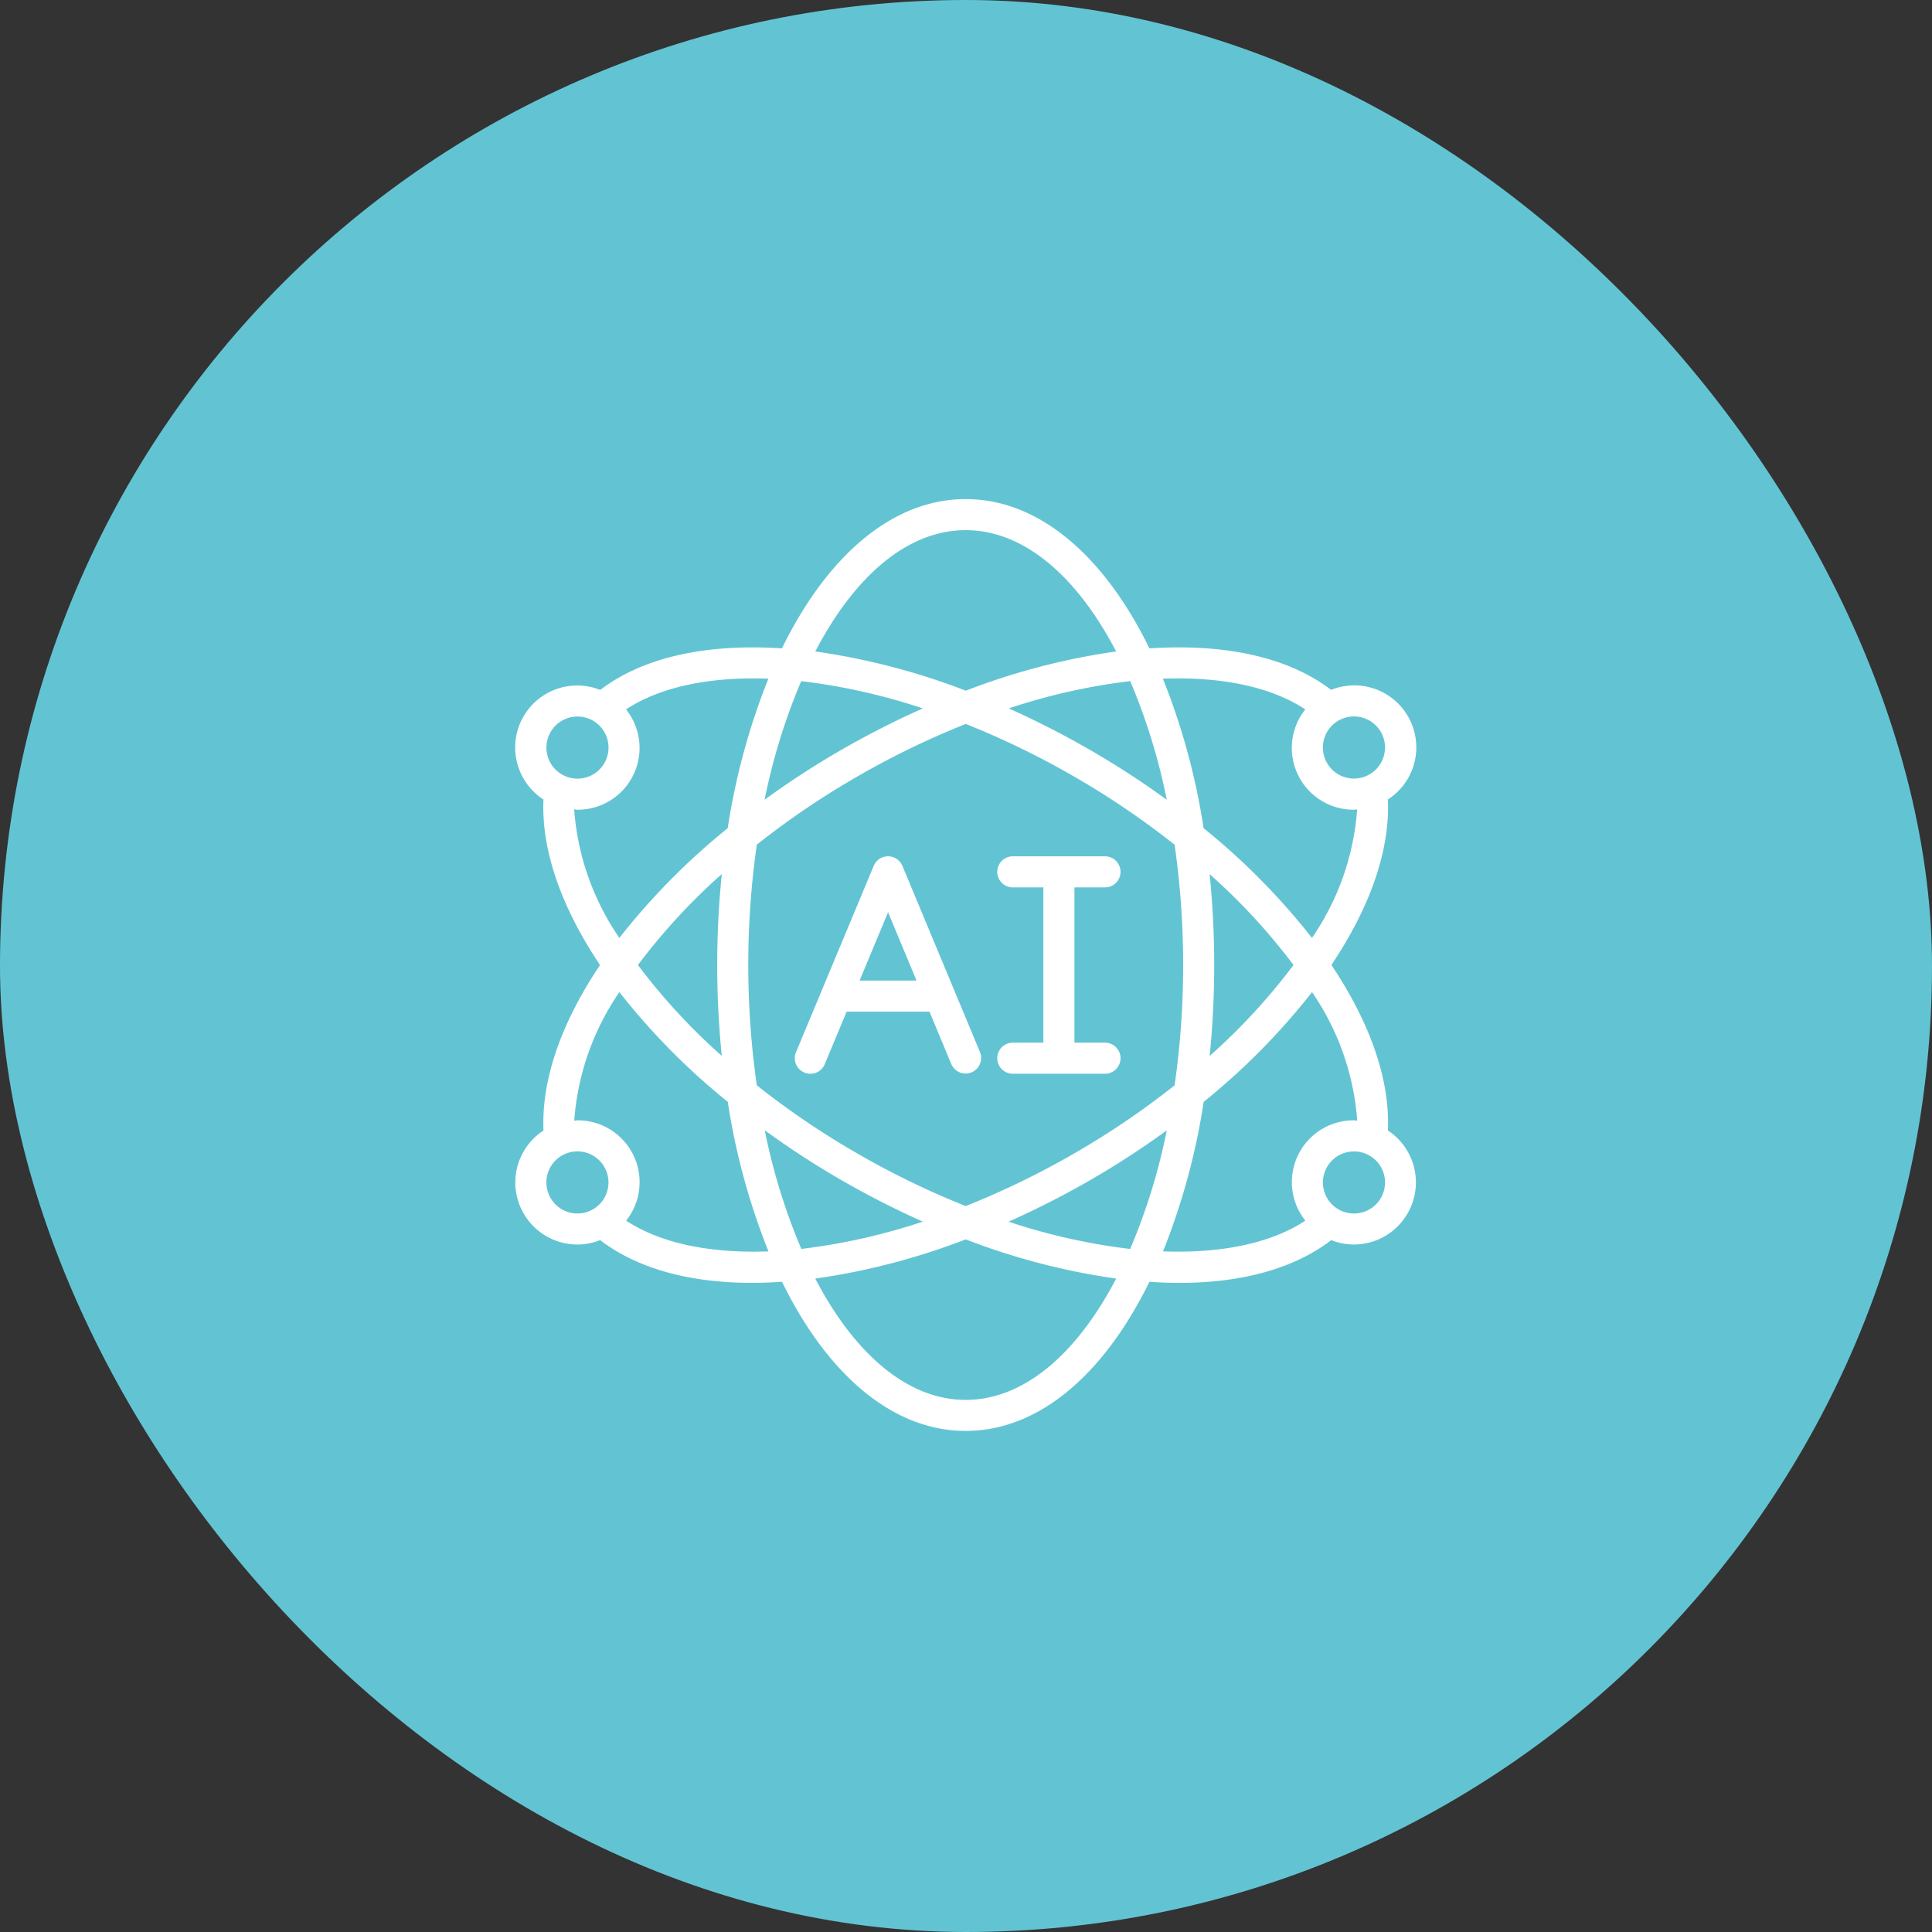 <svg xmlns="http://www.w3.org/2000/svg" width="120" height="120" viewBox="0 0 120 120">
  <rect x="0" y="0" width="120" height="120" fill="#333333" stroke="none"/>
  <g id="Group_4998" data-name="Group 4998" transform="translate(-1676 -1827)">
    <rect id="Rectangle_8618" data-name="Rectangle 8618" width="120" height="120" rx="60" transform="translate(1676 1827)" fill="#62c4d3"/>
    <g id="artificial-intelligence" transform="translate(1708 1858)">
      <g id="Page-1_24_" transform="translate(0 0)">
        <g id="_x30_25---AI">
          <path id="Shape_69_" d="M194.623,247.129a.965.965,0,0,0,1.262-.519l1.36-3.265h5.145l1.36,3.265a.965.965,0,0,0,1.781-.743l-4.823-11.576a.965.965,0,0,0-1.781,0L194.1,245.867a.964.964,0,0,0,.519,1.262Zm5.195-9.958,1.768,4.244h-3.536Z" transform="translate(-176.659 -211.511)" fill="#fff"/>
          <path id="Path_84_" d="M327.085,245.275a.965.965,0,0,0,0,1.929h5.788a.965.965,0,0,0,0-1.929h-1.929v-9.646h1.929a.965.965,0,0,0,0-1.929h-5.788a.965.965,0,0,0,0,1.929h1.929v9.646Z" transform="translate(-296.209 -211.512)" fill="#fff" fill-rule="evenodd"/>
          <path id="Shape_68_" d="M11.068,42.444A3.859,3.859,0,0,0,14.926,46.3a3.815,3.815,0,0,0,1.41-.276c2.28,1.746,5.5,2.657,9.454,2.657.6,0,1.215-.028,1.843-.068,2.8,5.724,6.843,9.263,11.409,9.263s8.608-3.539,11.41-9.261c.629.041,1.247.068,1.843.068,3.955,0,7.173-.911,9.454-2.657a3.817,3.817,0,0,0,1.409.273,3.859,3.859,0,0,0,2.108-7.083c.135-3.106-1.066-6.631-3.51-10.28,2.444-3.648,3.645-7.173,3.51-10.28a3.85,3.85,0,0,0-3.527-6.806C59.118,9.848,55.248,8.96,50.453,9.272,47.654,3.543,43.61,0,39.042,0S30.431,3.543,27.629,9.272c-4.793-.311-8.662.579-11.286,2.581a3.851,3.851,0,0,0-3.527,6.806c-.133,3.105,1.069,6.63,3.513,10.28-2.444,3.649-3.646,7.174-3.51,10.28a3.852,3.852,0,0,0-1.751,3.225Zm1.929,0a1.929,1.929,0,1,1,.565,1.364A1.929,1.929,0,0,1,13,42.444ZM28.826,11.306A38.145,38.145,0,0,1,36.377,13a55.47,55.47,0,0,0-5.052,2.572,53.7,53.7,0,0,0-4.773,3.1A37.968,37.968,0,0,1,28.826,11.306Zm22.706,7.37a53.579,53.579,0,0,0-4.772-3.1A56.034,56.034,0,0,0,41.716,13a38.133,38.133,0,0,1,7.544-1.695A37.964,37.964,0,0,1,51.532,18.676Zm-2.273,27.9a38.145,38.145,0,0,1-7.551-1.695,55.471,55.471,0,0,0,5.052-2.572,53.7,53.7,0,0,0,4.773-3.1A37.964,37.964,0,0,1,49.259,46.573ZM45.795,17.244a50.842,50.842,0,0,1,6.222,4.222,52.446,52.446,0,0,1,.531,7.473,52.46,52.46,0,0,1-.53,7.473,50.878,50.878,0,0,1-6.223,4.222,51.842,51.842,0,0,1-6.753,3.278,51.793,51.793,0,0,1-6.753-3.28,50.842,50.842,0,0,1-6.222-4.222,52.99,52.99,0,0,1,0-14.946,50.881,50.881,0,0,1,6.222-4.22,51.841,51.841,0,0,1,6.758-3.28,51.813,51.813,0,0,1,6.747,3.28Zm8.392,6.045a38.245,38.245,0,0,1,5.216,5.65,38.252,38.252,0,0,1-5.209,5.65,55.954,55.954,0,0,0,.283-5.65,55.922,55.922,0,0,0-.285-5.65ZM23.9,34.589a38.146,38.146,0,0,1-5.216-5.65,38.247,38.247,0,0,1,5.209-5.65,56.225,56.225,0,0,0,0,11.3Zm7.434,7.717a56.035,56.035,0,0,0,5.043,2.572,38.134,38.134,0,0,1-7.544,1.695,37.967,37.967,0,0,1-2.273-7.37,53.6,53.6,0,0,0,4.767,3.1ZM39.042,55.95c-3.623,0-6.916-2.874-9.344-7.535a42.413,42.413,0,0,0,9.344-2.435,42.385,42.385,0,0,0,9.347,2.435C45.957,53.076,42.666,55.95,39.042,55.95ZM63.159,44.374a1.929,1.929,0,1,1,1.929-1.929A1.929,1.929,0,0,1,63.159,44.374Zm.2-5.768c-.068,0-.133-.02-.2-.02a3.837,3.837,0,0,0-3.02,6.231c-2.1,1.386-5.168,2.045-8.841,1.907a41.894,41.894,0,0,0,2.526-9.286,42.174,42.174,0,0,0,6.73-6.816A16.152,16.152,0,0,1,63.361,38.606Zm1.727-23.172A1.929,1.929,0,1,1,63.159,13.5,1.929,1.929,0,0,1,65.088,15.434Zm-4.95-2.372a3.837,3.837,0,0,0,3.02,6.231c.069,0,.134-.016.2-.02a16.146,16.146,0,0,1-2.807,7.984,42.176,42.176,0,0,0-6.731-6.816,41.864,41.864,0,0,0-2.529-9.286c3.676-.139,6.745.517,8.845,1.907ZM39.042,1.929c3.623,0,6.916,2.874,9.344,7.535A42.409,42.409,0,0,0,39.047,11.9,42.385,42.385,0,0,0,29.7,9.464c2.428-4.661,5.719-7.535,9.343-7.535ZM14.926,13.505A1.929,1.929,0,1,1,13,15.434,1.929,1.929,0,0,1,14.926,13.505Zm-.2,5.768c.068,0,.133.02.2.02a3.837,3.837,0,0,0,3.02-6.231c2.1-1.386,5.167-2.044,8.841-1.907a41.9,41.9,0,0,0-2.526,9.286,42.207,42.207,0,0,0-6.73,6.815,16.135,16.135,0,0,1-2.807-7.983Zm2.807,11.35a42.258,42.258,0,0,0,6.732,6.815,41.891,41.891,0,0,0,2.528,9.287c-3.671.139-6.74-.522-8.841-1.908a3.84,3.84,0,0,0-3.024-6.231c-.069,0-.134.017-.2.02A16.143,16.143,0,0,1,17.531,30.623Z" transform="translate(-11.061 0)" fill="#fff"/>
        </g>
      </g>
    </g>
  </g>
</svg>
